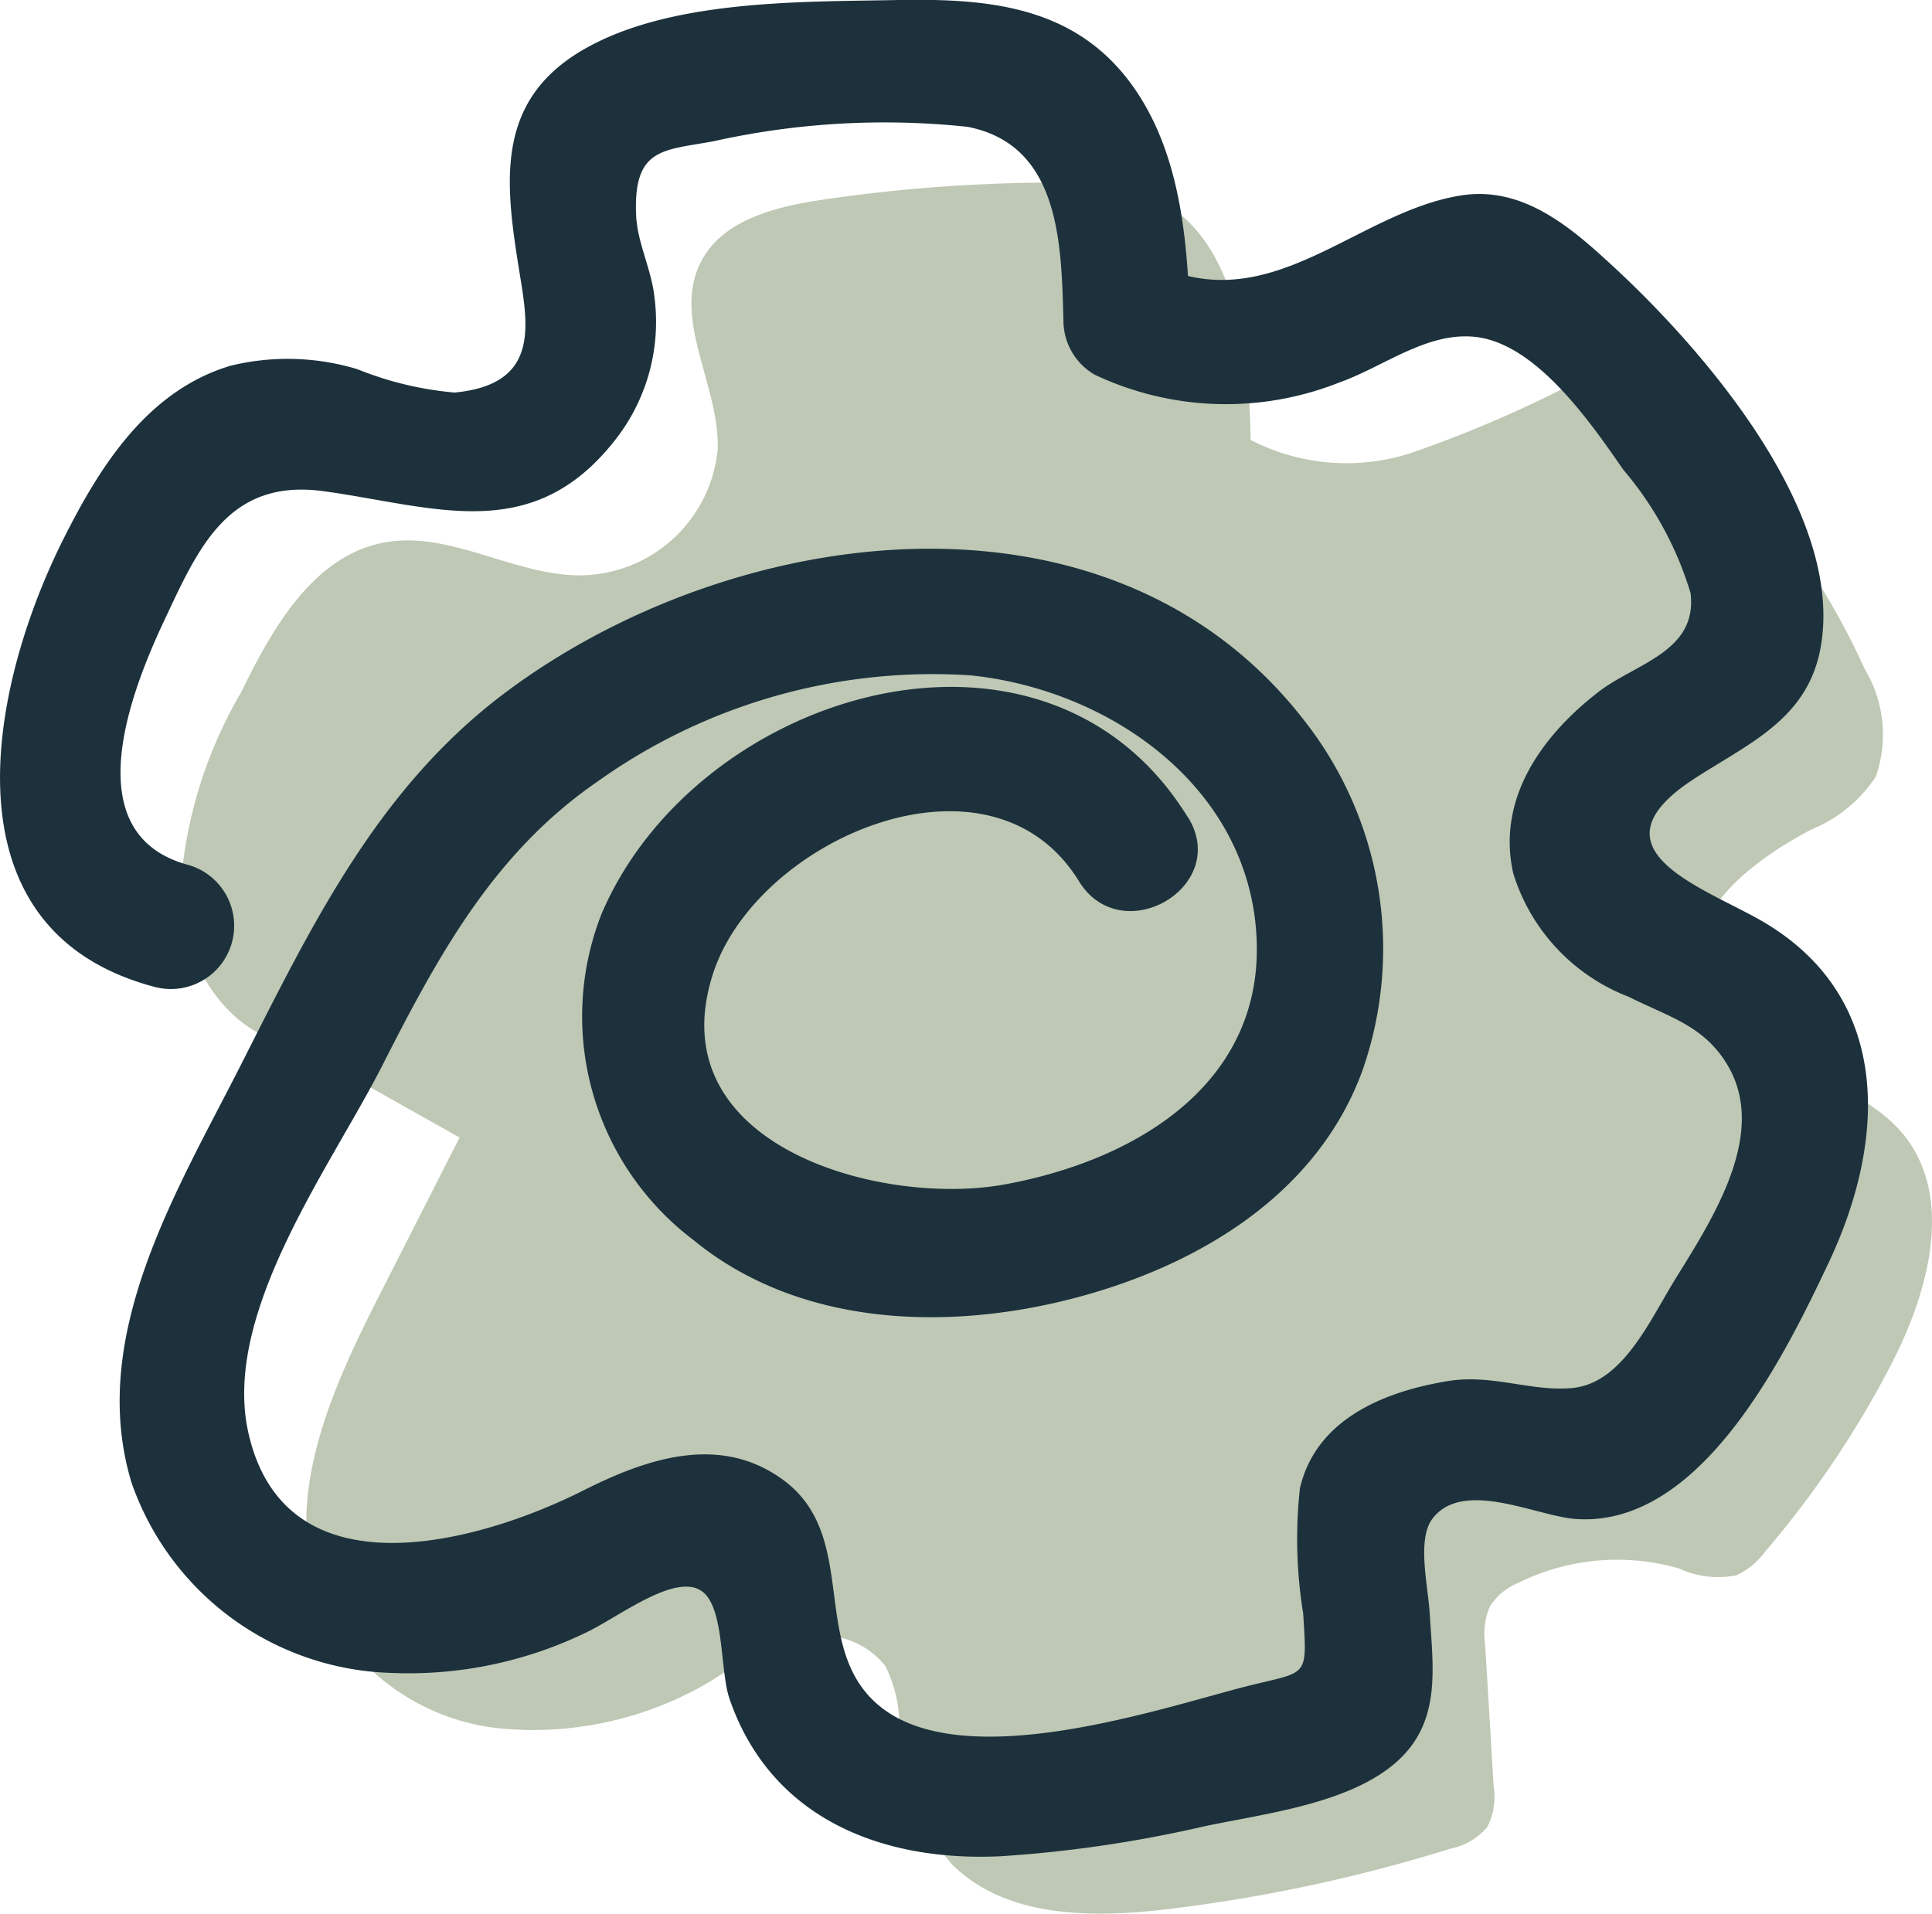 <svg data-name="Group 787" xmlns="http://www.w3.org/2000/svg" width="45.426" height="45"><defs><clipPath id="a"><path data-name="Rectangle 255" fill="none" d="M0 0h45.426v45H0z"/></clipPath></defs><g data-name="Group 703" clip-path="url(#a)"><path data-name="Path 1994" d="M6.967 24.589c-1.632-.225-2.7-1.979-2.727-3.626a10.537 10.537 0 0 1 1.428-4.68c.739-1.516 1.7-3.211 3.358-3.524 1.533-.29 3.019.754 4.58.771a3.275 3.275 0 0 0 3.27-2.983c.036-1.495-1.076-3.047-.4-4.381.5-.985 1.734-1.3 2.827-1.464a37.625 37.625 0 0 1 5.7-.408 5.3 5.3 0 0 1 1.953.273c2.066.827 2.418 3.552 2.448 5.777a4.9 4.9 0 0 0 3.84.285 28.673 28.673 0 0 0 3.638-1.557 1.9 1.9 0 0 1 1.129-.227 1.87 1.87 0 0 1 .735.4 17.343 17.343 0 0 1 5.1 6.491 2.988 2.988 0 0 1 .257 2.53 3.3 3.3 0 0 1-1.516 1.24c-1.379.73-2.95 1.915-2.66 3.448.386 2.043 3.439 2.1 4.788 3.678 1.252 1.469.643 3.726-.242 5.44a23.1 23.1 0 0 1-2.977 4.422 1.734 1.734 0 0 1-.669.549 2.19 2.19 0 0 1-1.348-.16 5.254 5.254 0 0 0-3.79.342 1.434 1.434 0 0 0-.658.55 1.662 1.662 0 0 0-.112.892l.2 3.34a1.538 1.538 0 0 1-.15.956 1.511 1.511 0 0 1-.857.506 37.242 37.242 0 0 1-6.649 1.424c-1.776.213-3.8.215-5.071-1.045a5.008 5.008 0 0 1-1.247-3.205 3.1 3.1 0 0 0-.33-1.469 1.916 1.916 0 0 0-2.05-.634 8.348 8.348 0 0 0-2.052.991 8.159 8.159 0 0 1-5.06 1.102 5.226 5.226 0 0 1-4.085-2.951c-.975-2.312.182-4.92 1.319-7.157l1.919-3.776Z" fill="#bec8b4"/><path data-name="Path 1995" d="M27.934 19.227C24.583 13.766 16.371 16.24 14.14 21.5a6.592 6.592 0 0 0 2.167 7.661c2.458 2.018 5.9 2.143 8.865 1.387 2.923-.746 5.785-2.417 6.864-5.379a8.681 8.681 0 0 0-1.373-8.23c-4.552-5.871-13.424-4.664-18.777-.656-3.025 2.265-4.567 5.5-6.238 8.789-1.5 2.954-3.6 6.366-2.553 9.8a6.668 6.668 0 0 0 6.08 4.466 9.561 9.561 0 0 0 4.586-.94c.792-.367 2.236-1.527 2.822-.91.446.47.352 1.83.57 2.462.968 2.809 3.578 3.834 6.375 3.7a29.67 29.67 0 0 0 4.772-.7c1.429-.306 3.514-.534 4.616-1.592.975-.935.773-2.178.7-3.421-.04-.661-.31-1.752.074-2.238.731-.926 2.444-.044 3.358.02 2.935.208 4.9-3.807 5.956-6.043 1.34-2.848 1.492-6.162-1.479-7.96-1.347-.815-4.307-1.7-1.695-3.4 1.278-.832 2.67-1.4 2.976-3.082.572-3.136-2.669-6.906-4.77-8.871C37 5.4 35.841 4.347 34.326 4.6c-2.431.4-4.426 2.864-7.085 1.649l.737 1.284c-.054-1.92-.231-4.041-1.431-5.627C25.207.137 23.212-.036 21.136 0c-2.283.045-5.383-.018-7.428 1.172s-1.837 3.073-1.518 5.082c.21 1.322.565 2.779-1.5 2.977a7.909 7.909 0 0 1-2.283-.548A5.66 5.66 0 0 0 5.422 8.6c-1.965.587-3.086 2.383-3.952 4.118-1.751 3.52-2.852 9.182 2.188 10.495a1.488 1.488 0 0 0 .791-2.868c-2.715-.71-1.355-4.12-.589-5.749.8-1.7 1.5-3.358 3.759-3.044 2.612.362 4.893 1.283 6.84-1.2a4.488 4.488 0 0 0 .928-3.368c-.064-.63-.4-1.279-.429-1.9-.078-1.632.649-1.542 1.828-1.764a18.436 18.436 0 0 1 5.968-.337c2.173.428 2.2 2.748 2.25 4.545a1.471 1.471 0 0 0 .737 1.284A7.221 7.221 0 0 0 31.476 9c1.059-.376 2.073-1.2 3.207-1.078 1.423.15 2.695 1.98 3.481 3.119a8.055 8.055 0 0 1 1.585 2.905c.169 1.377-1.288 1.651-2.156 2.318-1.326 1.019-2.412 2.511-2.012 4.277a4.548 4.548 0 0 0 2.717 2.9c.941.475 1.79.678 2.342 1.642.914 1.6-.372 3.575-1.24 4.979-.613.991-1.247 2.468-2.437 2.578-.958.089-1.873-.332-2.909-.165-1.514.244-3.114.9-3.49 2.524a10.965 10.965 0 0 0 .077 2.942c.1 1.6.12 1.331-1.475 1.75-2.106.553-6.775 2.106-8.637.292-1.449-1.412-.348-3.89-2.118-5.185-1.493-1.093-3.22-.493-4.7.253-2.42 1.22-7 2.517-7.871-1.359-.632-2.809 1.932-6.245 3.145-8.628 1.314-2.582 2.621-5.01 5.072-6.691a13.561 13.561 0 0 1 8.773-2.491c3.15.328 6.306 2.46 6.684 5.787.415 3.664-2.671 5.6-5.908 6.186-2.893.523-8.127-.907-6.849-4.935 1.012-3.189 6.531-5.584 8.61-2.2 1 1.629 3.573.136 2.568-1.5" fill="#1c313c"/></g></svg>